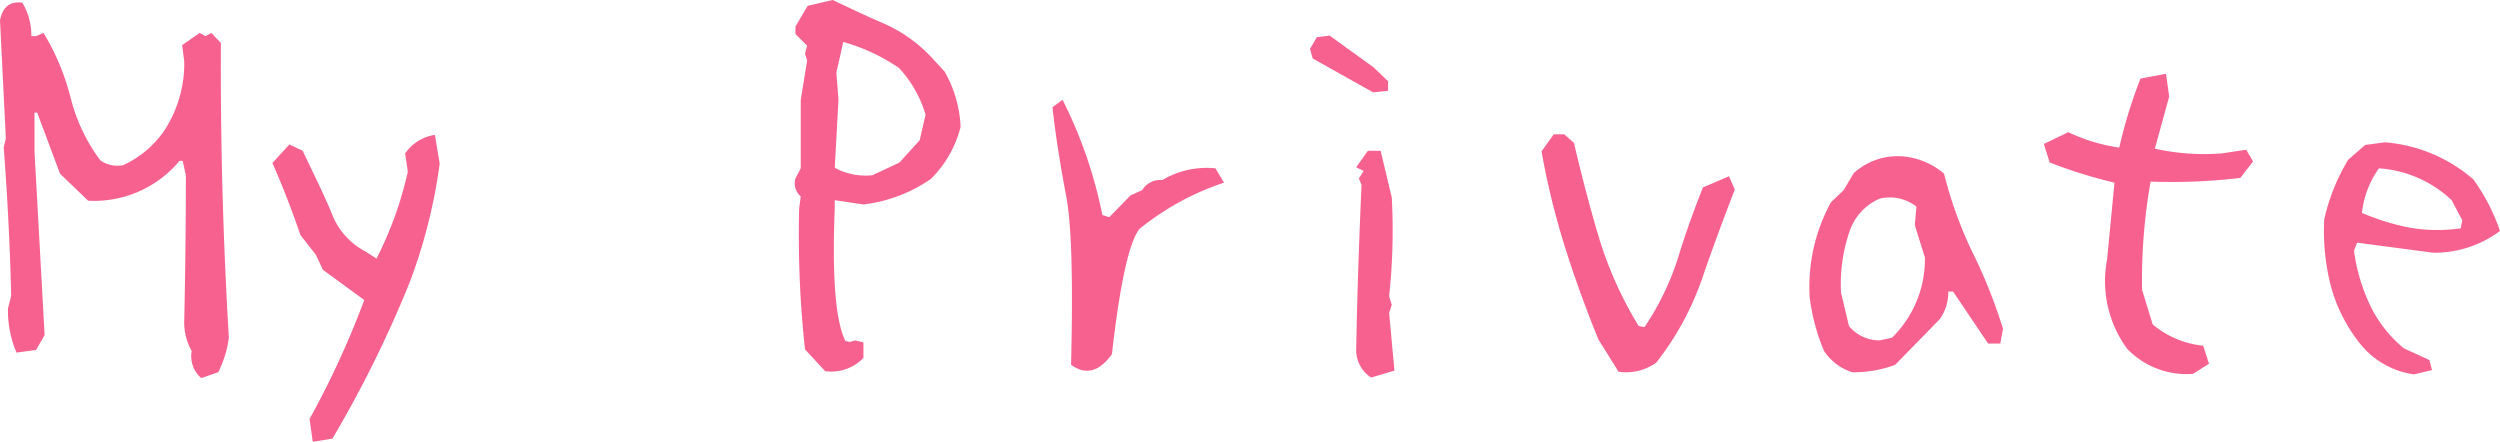 <svg xmlns="http://www.w3.org/2000/svg" width="188.32" height="33.28" viewBox="0 0 188.32 33.28">
  <path id="パス_1204" data-name="パス 1204" d="M16.96-2.8l1.28-.44a8.2,8.2,0,0,0,.8-2.6q-.66-11.04-.6-22.2l-.72-.76-.44.24-.44-.24-1.32.92.16,1.24a9.255,9.255,0,0,1-1.48,5.16,7.575,7.575,0,0,1-3.12,2.64,2.208,2.208,0,0,1-1.72-.36,13.2,13.2,0,0,1-2.24-4.72A18.031,18.031,0,0,0,5.08-28.8l-.56.24H4.16a4.746,4.746,0,0,0-.68-2.52Q2.1-31.26,1.8-29.76l.44,8.92-.16.64c.28,3.76.48,7.48.56,11.2l-.24.96a8.193,8.193,0,0,0,.64,3.32l1.48-.2.64-1.12L4.4-19.84V-22.8h.2l1.72,4.6,2.12,2.04a8.372,8.372,0,0,0,6.88-3h.24l.24,1.08c0,3.6-.04,7.24-.12,10.88a4.393,4.393,0,0,0,.56,2.36A2.175,2.175,0,0,0,16.96-2.8ZM25.36,2l1.48-.24a87.283,87.283,0,0,0,5.8-11.72,40.1,40.1,0,0,0,2.28-9l-.36-2.16a3.308,3.308,0,0,0-2.24,1.4l.2,1.36a27.229,27.229,0,0,1-2.36,6.56l-.8-.52a5.388,5.388,0,0,1-2.6-2.96c-.64-1.52-1.4-3.04-2.16-4.64l-1-.48L22.32-19c.8,1.8,1.48,3.6,2.12,5.44l1.16,1.48.52,1.12,3.12,2.28A66.848,66.848,0,0,1,25.12.28Zm38.6-5.32a3.356,3.356,0,0,0,2.88-1V-5.48l-.6-.16-.44.12-.32-.08c-.76-1.56-1-4.88-.8-10v-.6l2.16.32a11.214,11.214,0,0,0,5.08-1.92,8.4,8.4,0,0,0,2.24-3.92,9.15,9.15,0,0,0-1.2-4.16l-.88-.96a11.023,11.023,0,0,0-3.64-2.64c-1.32-.56-2.64-1.2-3.92-1.8l-1.88.44-.92,1.56v.56l.88.88-.16.6.16.52-.48,2.96v5.16l-.4.76a1.311,1.311,0,0,0,.4,1.36L62-15.6a79.529,79.529,0,0,0,.44,10.64Zm5.6-15.72-2.04.96a4.906,4.906,0,0,1-2.84-.56l.28-5.12-.16-2.08c.2-.8.36-1.56.52-2.28a14.265,14.265,0,0,1,4.2,1.96,8.79,8.79,0,0,1,2,3.52l-.44,1.92ZM82.48-3.8c1.12.8,2.12.52,3.08-.8.6-5.36,1.32-8.52,2.08-9.44A20.142,20.142,0,0,1,94-17.52l-.64-1.08a6.533,6.533,0,0,0-4,.88,1.612,1.612,0,0,0-1.52.76l-.88.4-1.6,1.64-.52-.16a33.845,33.845,0,0,0-3-8.68l-.76.56c.24,2.2.6,4.36,1,6.52C82.52-14.56,82.64-10.24,82.48-3.8Zm22.6.96,1.76-.52-.4-4.36.2-.6-.2-.64a46.588,46.588,0,0,0,.2-7.44l-.84-3.52h-.96l-.88,1.24.56.28-.36.56.2.48c-.24,5.52-.36,9.72-.4,12.56A2.479,2.479,0,0,0,105.08-2.84Zm.16-21.48,1.12-.12v-.72l-1.08-1.04-3.32-2.4-.96.12-.52.88.2.72ZM123.72-3.28a3.9,3.9,0,0,0,2.84-.68A21.912,21.912,0,0,0,130-10.24c.76-2.24,1.6-4.48,2.48-6.76l-.44-1-1.96.84c-.72,1.8-1.36,3.6-1.92,5.44a20.651,20.651,0,0,1-2.48,5.08l-.44-.08a28.69,28.69,0,0,1-3-6.68c-.72-2.4-1.32-4.76-1.88-7.12l-.72-.64h-.8l-.92,1.28a57.486,57.486,0,0,0,1.8,7.32c.76,2.4,1.6,4.68,2.48,6.84Zm17.6.04a8.854,8.854,0,0,0,3.24-.56l3.36-3.44a3.464,3.464,0,0,0,.64-2.08h.36l2.64,3.92h.92l.2-1.12a38.973,38.973,0,0,0-2.32-5.8,31.077,31.077,0,0,1-2.12-5.88,5.5,5.5,0,0,0-2.92-1.28,4.922,4.922,0,0,0-3.88,1.24l-.76,1.28-.96.92a13.247,13.247,0,0,0-1.6,7.16,15.336,15.336,0,0,0,1.08,4.04A4.023,4.023,0,0,0,141.32-3.24Zm3-2.6-.92.2a2.976,2.976,0,0,1-2.32-1.08l-.6-2.52a12.258,12.258,0,0,1,.6-4.48,4.134,4.134,0,0,1,2.32-2.6,3.285,3.285,0,0,1,2.76.6l-.12,1.4.76,2.44A8.272,8.272,0,0,1,144.32-5.84ZM167-3.12l1.2-.76-.44-1.36a6.985,6.985,0,0,1-3.8-1.6l-.8-2.6a42.429,42.429,0,0,1,.64-8.16,43.462,43.462,0,0,0,6.76-.28l.96-1.24L171-20l-1.88.28a17.347,17.347,0,0,1-5-.36c.32-1.16.68-2.48,1.08-3.92l-.24-1.72-1.92.36a36.05,36.05,0,0,0-1.6,5.2,13.53,13.53,0,0,1-3.84-1.16l-1.84.88.44,1.4a37.151,37.151,0,0,0,4.88,1.52l-.56,5.8A8.615,8.615,0,0,0,162.04-5,6.2,6.2,0,0,0,167-3.12Zm16.64.04L185-3.4l-.2-.76-1.92-.88a9.537,9.537,0,0,1-2.6-3.36,13.924,13.924,0,0,1-1.16-4l.24-.6,5.76.76a8.315,8.315,0,0,0,5-1.64,14.852,14.852,0,0,0-2-3.88,11.543,11.543,0,0,0-6.68-2.8l-1.48.2-1.28,1.12a15.041,15.041,0,0,0-1.8,4.48,16.871,16.871,0,0,0,.48,4.96,11.931,11.931,0,0,0,2.12,4.28A6.3,6.3,0,0,0,183.64-3.08Zm3.52-11a12.189,12.189,0,0,1-4-.08,18.327,18.327,0,0,1-3.44-1.08A7.091,7.091,0,0,1,181-18.6a8.836,8.836,0,0,1,5.48,2.4l.8,1.52Z" transform="translate(-1.8 31.28)" fill="#f7618f"/>
</svg>
